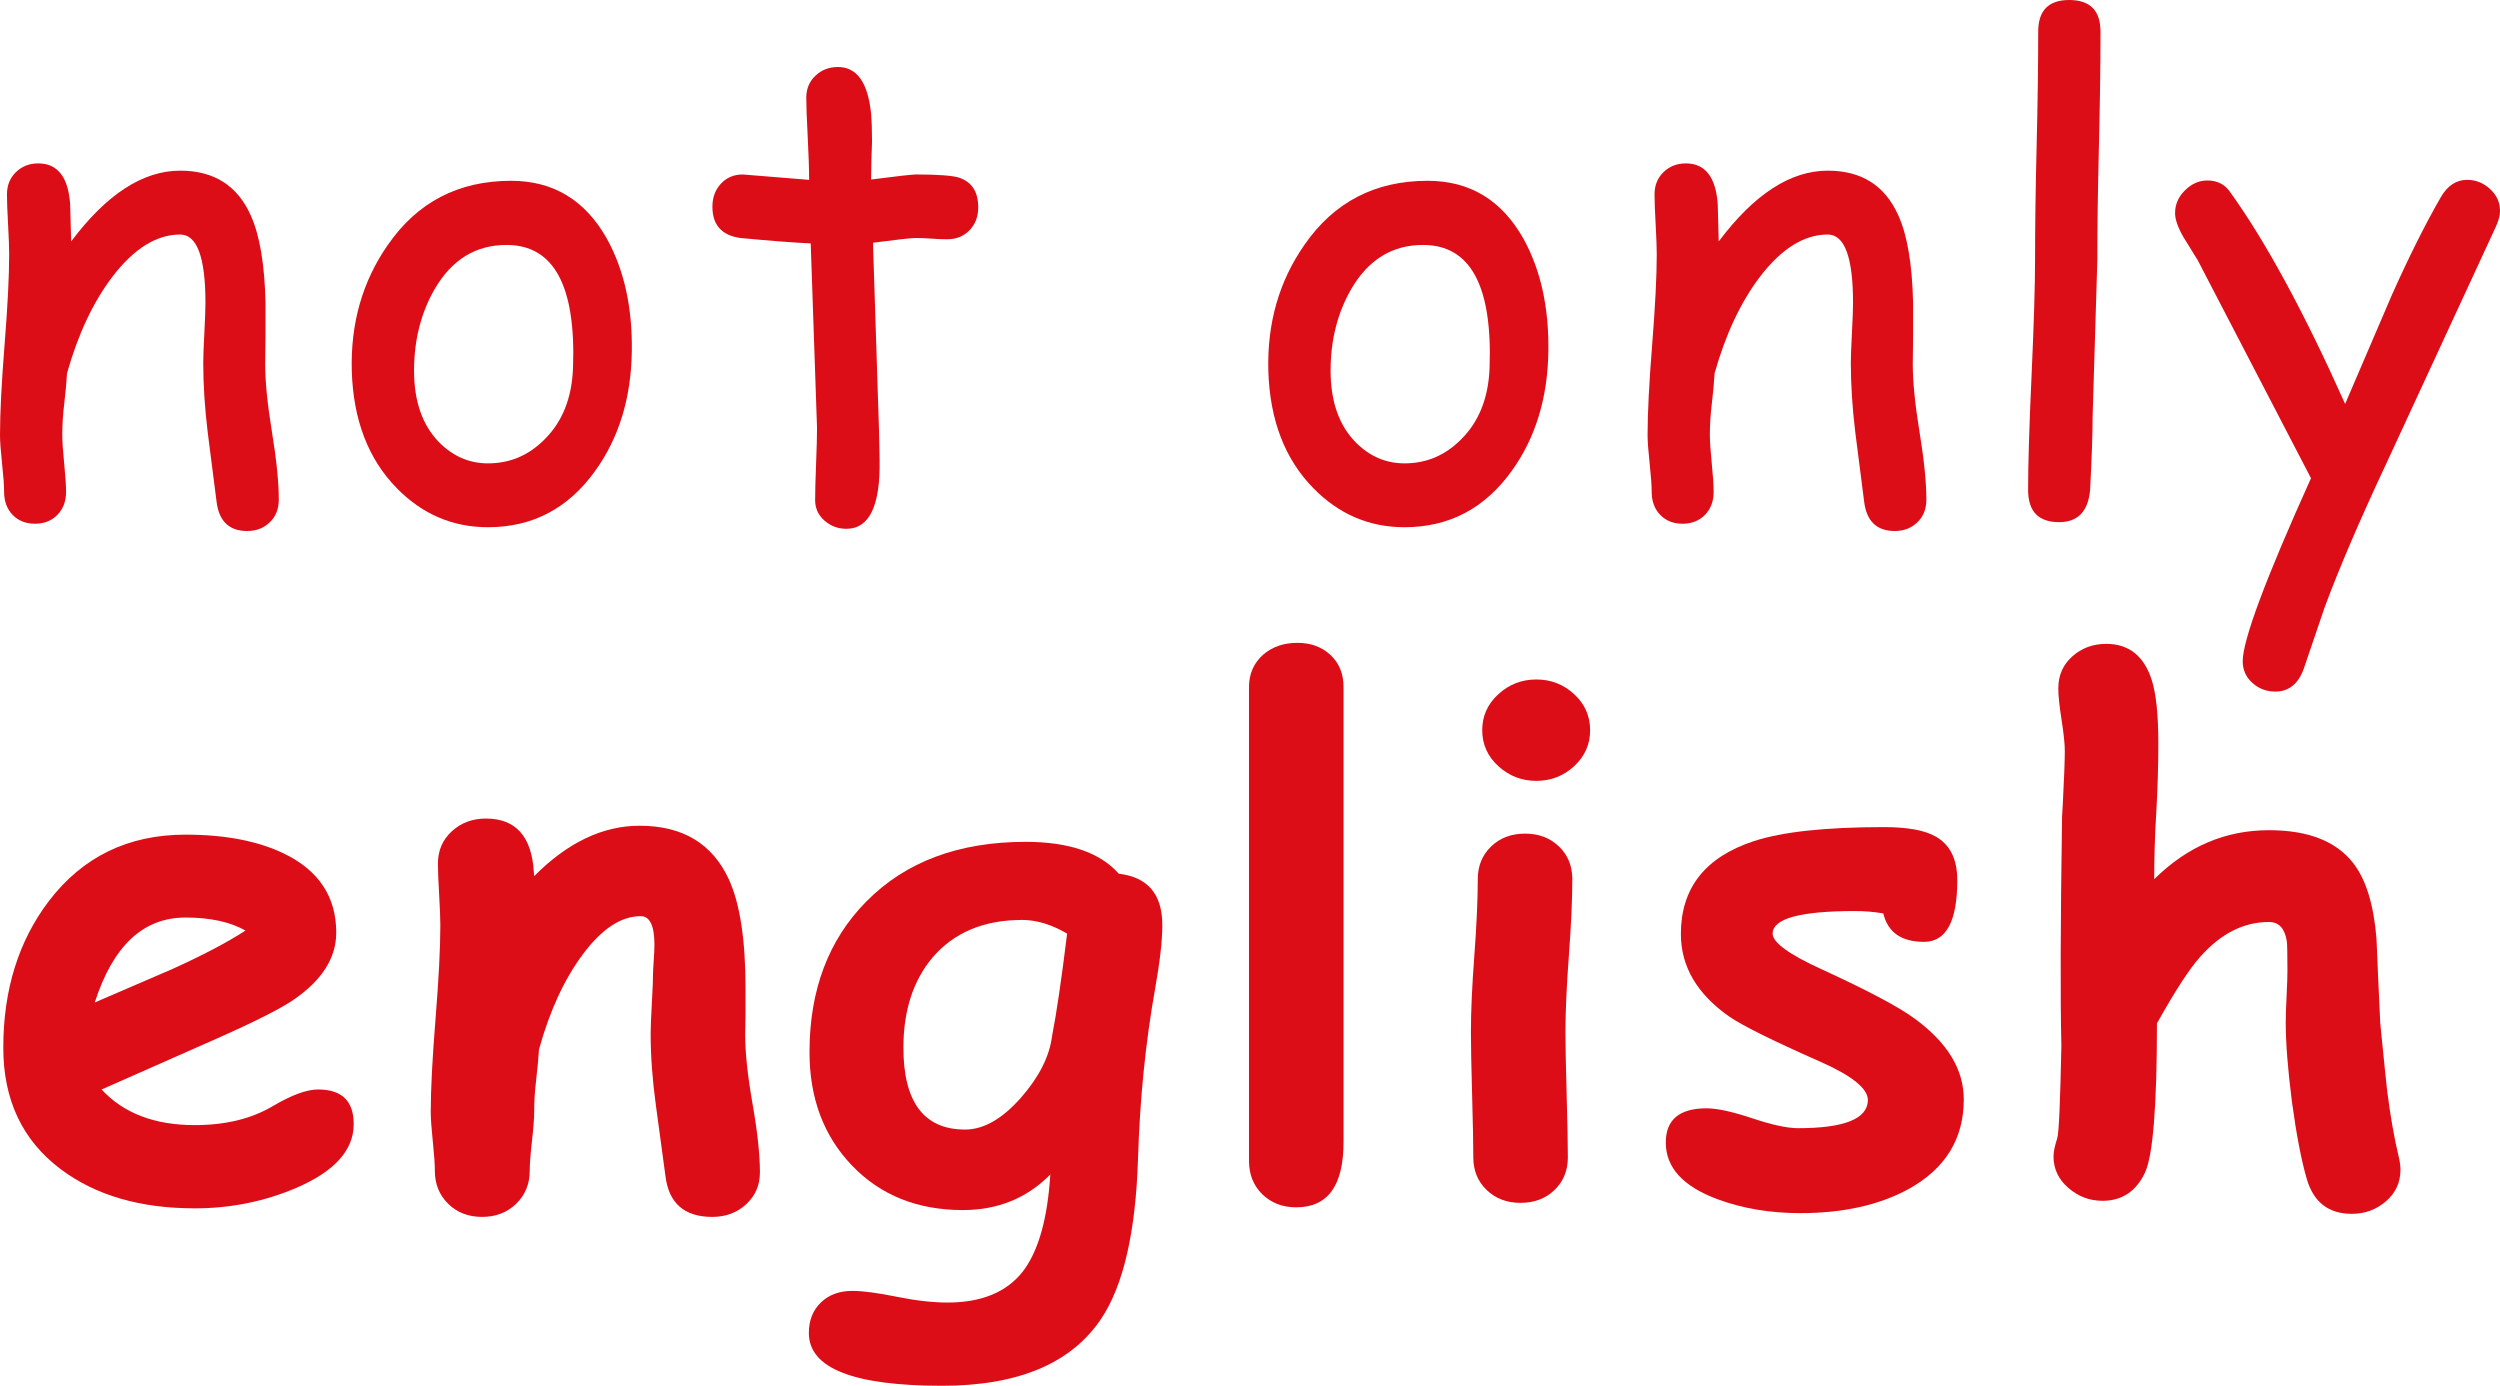 <!-- Generator: Adobe Illustrator 21.1.0, SVG Export Plug-In  -->
<svg version="1.1"
	 xmlns="http://www.w3.org/2000/svg" xmlns:xlink="http://www.w3.org/1999/xlink" xmlns:a="http://ns.adobe.com/AdobeSVGViewerExtensions/3.0/"
	 x="0px" y="0px" width="256.711px" height="142.297px" viewBox="0 0 256.711 142.297"
	 style="enable-background:new 0 0 256.711 142.297;" xml:space="preserve">
<style type="text/css">
	.st0{fill:#DC0D16;}
</style>
<defs>
</defs>
<g>
	<g>
		<path class="st0" d="M25.381,54.526c-1.861,0-2.91-1.018-3.148-3.051l-0.908-7.108c-0.304-2.531-0.455-4.9-0.455-7.107
			c0-0.605,0.038-1.634,0.114-3.084c0.075-1.449,0.113-2.478,0.113-3.083c0-4.674-0.865-7.011-2.597-7.011
			c-2.424,0-4.738,1.439-6.945,4.316c-1.991,2.619-3.549,5.93-4.674,9.932c-0.044,0.844-0.141,1.904-0.292,3.181
			c-0.13,1.083-0.195,2.132-0.195,3.148c0,0.649,0.065,1.623,0.195,2.921c0.13,1.299,0.194,2.272,0.194,2.922
			c0,0.974-0.298,1.763-0.893,2.369c-0.595,0.605-1.357,0.908-2.288,0.908c-0.952,0-1.72-0.303-2.304-0.908
			c-0.585-0.606-0.877-1.396-0.877-2.369c0-0.649-0.07-1.623-0.211-2.922C0.07,46.282,0,45.309,0,44.659
			c0-2.229,0.157-5.317,0.471-9.266c0.313-3.949,0.471-7.038,0.471-9.267c0-0.692-0.038-1.721-0.113-3.083
			c-0.076-1.363-0.114-2.391-0.114-3.084c0-0.93,0.309-1.692,0.926-2.288c0.616-0.595,1.379-0.893,2.288-0.893
			c1.99,0,3.083,1.407,3.277,4.22l0.098,3.797c3.635-4.847,7.367-7.27,11.197-7.27c3.462,0,5.875,1.525,7.238,4.576
			c0.93,2.034,1.438,5.042,1.525,9.022v3.278l-0.033,3.019c0,1.796,0.232,4.116,0.698,6.962c0.465,2.845,0.698,5.155,0.698,6.929
			c0,0.952-0.309,1.726-0.926,2.321C27.085,54.229,26.311,54.526,25.381,54.526z"/>
		<path class="st0" d="M50.11,54.137c-3.635,0-6.762-1.342-9.38-4.024c-2.921-2.986-4.458-7-4.608-12.042
			c-0.13-4.89,1.104-9.195,3.699-12.917c3.029-4.393,7.249-6.589,12.658-6.589c4.327,0,7.605,1.979,9.834,5.939
			c1.774,3.203,2.629,7.055,2.564,11.555c-0.065,4.804-1.32,8.904-3.765,12.301C58.343,52.211,54.676,54.137,50.11,54.137z
			 M52.058,25.153c-3.181-0.021-5.658,1.493-7.433,4.544c-1.406,2.445-2.109,5.236-2.109,8.373c0,3.138,0.854,5.583,2.563,7.336
			c1.429,1.449,3.105,2.174,5.031,2.174c2.25,0,4.187-0.821,5.81-2.467c1.839-1.817,2.812-4.272,2.921-7.367
			C59.144,29.372,56.883,25.175,52.058,25.153z"/>
		<path class="st0" d="M97.267,24.569c-0.454,0-0.99-0.021-1.606-0.065c-0.617-0.043-1.152-0.064-1.606-0.064
			c-0.498,0-1.97,0.162-4.414,0.486l0.616,19.182l0.032,1.429l0.033,1.655c0.086,4.738-1.05,7.107-3.408,7.107
			c-0.865,0-1.618-0.281-2.256-0.844c-0.639-0.562-0.957-1.266-0.957-2.109c0-0.822,0.032-2.056,0.097-3.7
			c0.065-1.645,0.098-2.878,0.098-3.7l-0.649-18.954c-1.579-0.065-3.981-0.249-7.205-0.552c-1.926-0.26-2.889-1.331-2.889-3.214
			c0-0.951,0.292-1.741,0.877-2.369c0.584-0.627,1.33-0.941,2.239-0.941l6.815,0.552c0-1.104-0.049-2.58-0.146-4.43
			c-0.098-1.851-0.146-3.186-0.146-4.009c0-0.908,0.313-1.66,0.941-2.256c0.627-0.595,1.396-0.893,2.305-0.893
			c1.947,0,3.083,1.591,3.407,4.771c0.065,0.801,0.098,1.764,0.098,2.889l-0.064,1.883l-0.033,2.012
			c2.683-0.346,4.22-0.52,4.609-0.52c2.25,0,3.721,0.109,4.414,0.325c1.319,0.433,1.979,1.449,1.979,3.051
			c0,0.952-0.298,1.736-0.893,2.353C98.959,24.261,98.196,24.569,97.267,24.569z"/>
		<path class="st0" d="M144.226,54.137c-3.635,0-6.762-1.342-9.38-4.024c-2.921-2.986-4.458-7-4.608-12.042
			c-0.13-4.89,1.104-9.195,3.699-12.917c3.029-4.393,7.249-6.589,12.658-6.589c4.327,0,7.605,1.979,9.834,5.939
			c1.774,3.203,2.629,7.055,2.564,11.555c-0.065,4.804-1.32,8.904-3.765,12.301C152.458,52.211,148.791,54.137,144.226,54.137z
			 M146.173,25.153c-3.181-0.021-5.658,1.493-7.433,4.544c-1.406,2.445-2.109,5.236-2.109,8.373c0,3.138,0.854,5.583,2.563,7.336
			c1.429,1.449,3.105,2.174,5.031,2.174c2.25,0,4.187-0.821,5.81-2.467c1.839-1.817,2.812-4.272,2.921-7.367
			C153.259,29.372,150.998,25.175,146.173,25.153z"/>
		<path class="st0" d="M194.562,54.526c-1.861,0-2.91-1.018-3.148-3.051l-0.908-7.108c-0.304-2.531-0.455-4.9-0.455-7.107
			c0-0.605,0.038-1.634,0.114-3.084c0.075-1.449,0.113-2.478,0.113-3.083c0-4.674-0.865-7.011-2.597-7.011
			c-2.424,0-4.738,1.439-6.945,4.316c-1.991,2.619-3.549,5.93-4.674,9.932c-0.044,0.844-0.141,1.904-0.292,3.181
			c-0.13,1.083-0.195,2.132-0.195,3.148c0,0.649,0.065,1.623,0.195,2.921c0.13,1.299,0.194,2.272,0.194,2.922
			c0,0.974-0.298,1.763-0.893,2.369c-0.595,0.605-1.357,0.908-2.288,0.908c-0.952,0-1.72-0.303-2.304-0.908
			c-0.585-0.606-0.877-1.396-0.877-2.369c0-0.649-0.07-1.623-0.211-2.922c-0.141-1.298-0.211-2.271-0.211-2.921
			c0-2.229,0.157-5.317,0.471-9.266c0.313-3.949,0.471-7.038,0.471-9.267c0-0.692-0.038-1.721-0.113-3.083
			c-0.076-1.363-0.114-2.391-0.114-3.084c0-0.93,0.309-1.692,0.926-2.288c0.616-0.595,1.379-0.893,2.288-0.893
			c1.99,0,3.083,1.407,3.277,4.22l0.098,3.797c3.635-4.847,7.367-7.27,11.197-7.27c3.462,0,5.875,1.525,7.238,4.576
			c0.93,2.034,1.438,5.042,1.525,9.022v3.278l-0.033,3.019c0,1.796,0.232,4.116,0.698,6.962c0.465,2.845,0.698,5.155,0.698,6.929
			c0,0.952-0.309,1.726-0.926,2.321C196.267,54.229,195.492,54.526,194.562,54.526z"/>
		<path class="st0" d="M215.363,26.711l-0.486,16.131c0,1.71-0.087,4.22-0.26,7.53c-0.217,2.163-1.277,3.245-3.181,3.245
			c-2.121,0-3.181-1.104-3.181-3.311c0-2.618,0.118-6.551,0.357-11.798c0.237-5.247,0.356-9.18,0.356-11.798
			c0-3.418,0.054-7.329,0.162-11.732s0.162-8.314,0.162-11.733c0-2.163,1.061-3.245,3.181-3.245c2.143,0,3.214,1.082,3.214,3.245
			c0,3.419-0.055,7.33-0.162,11.733C215.417,19.382,215.363,23.293,215.363,26.711z"/>
		<path class="st0" d="M256.289,23.271l-11.23,24.277c-2.77,5.907-4.89,10.852-6.361,14.833l-2.142,6.296
			c-0.563,1.559-1.537,2.337-2.921,2.337c-0.909,0-1.693-0.298-2.354-0.893s-0.99-1.336-0.99-2.223
			c0-2.164,2.337-8.429,7.011-18.793l-11.619-22.362l-1.461-2.369c-0.584-0.995-0.876-1.828-0.876-2.499
			c0-0.887,0.341-1.666,1.022-2.337c0.682-0.67,1.444-1.006,2.288-1.006c0.995,0,1.764,0.379,2.305,1.136
			c3.678,5.106,7.627,12.377,11.847,21.811l4.803-11.197c1.731-3.873,3.397-7.205,4.999-9.996c0.691-1.212,1.601-1.818,2.726-1.818
			c0.888,0,1.672,0.314,2.354,0.941c0.682,0.628,1.022,1.375,1.022,2.239C256.711,22.124,256.569,22.665,256.289,23.271z"/>
	</g>
	<g>
		<path class="st0" d="M19.999,124.078c-5.604,0-10.188-1.337-13.752-4.01c-3.939-2.954-5.909-7.116-5.909-12.486
			c0-5.932,1.559-10.95,4.678-15.054c3.47-4.549,8.147-6.823,14.033-6.823c4.08,0,7.469,0.656,10.165,1.97
			c3.541,1.735,5.312,4.432,5.312,8.09c0,2.579-1.442,4.865-4.326,6.858c-1.313,0.914-3.952,2.251-7.914,4.01l-11.854,5.24
			c1.126,1.22,2.485,2.134,4.08,2.743c1.595,0.61,3.424,0.915,5.487,0.915c3.142,0,5.804-0.645,7.984-1.935
			c1.945-1.148,3.505-1.724,4.678-1.724c2.438,0,3.658,1.185,3.658,3.553c0,2.673-1.959,4.854-5.874,6.542
			C27.162,123.374,23.68,124.078,19.999,124.078z M19.049,94.217c-2.181,0-4.044,0.727-5.592,2.181s-2.791,3.635-3.729,6.542
			c2.649-1.148,5.287-2.286,7.914-3.412c3.165-1.43,5.686-2.755,7.562-3.975C23.633,94.662,21.582,94.217,19.049,94.217z"/>
		<path class="st0" d="M73.142,124.957c-2.885,0-4.491-1.419-4.819-4.256c-0.328-2.415-0.656-4.842-0.984-7.28
			c-0.352-2.579-0.527-5.006-0.527-7.281c0-0.609,0.04-1.652,0.123-3.13c0.082-1.478,0.123-2.521,0.123-3.131
			c0-0.163,0.022-0.58,0.07-1.248c0.047-0.668,0.07-1.214,0.07-1.636c0-1.946-0.47-2.919-1.408-2.919
			c-2.009,0-3.979,1.291-5.911,3.874c-1.933,2.582-3.443,5.855-4.535,9.818c-0.044,0.793-0.142,1.851-0.294,3.172
			c-0.132,1.081-0.197,2.138-0.197,3.171c0,0.672-0.076,1.688-0.229,3.045s-0.229,2.372-0.229,3.045c0,1.369-0.464,2.503-1.39,3.404
			c-0.927,0.901-2.093,1.352-3.499,1.352c-1.407,0-2.568-0.447-3.482-1.343c-0.914-0.896-1.372-2.023-1.372-3.385
			c0-0.669-0.07-1.678-0.211-3.026c-0.141-1.35-0.211-2.358-0.211-3.027c0-2.292,0.164-5.48,0.492-9.563s0.493-7.271,0.493-9.564
			c0-0.716-0.042-1.784-0.123-3.205c-0.083-1.421-0.124-2.478-0.124-3.17c0-1.337,0.476-2.442,1.425-3.313
			c0.95-0.872,2.116-1.308,3.5-1.308c3.071,0,4.713,1.841,4.924,5.522l0.035,0.387c3.423-3.447,7.034-5.171,10.833-5.171
			c4.432,0,7.492,1.854,9.18,5.558c1.126,2.485,1.688,6.202,1.688,11.149v2.497c-0.023,1.079-0.035,1.842-0.035,2.286
			c0,1.829,0.252,4.186,0.757,7.07c0.504,2.884,0.756,5.229,0.756,7.034c0,1.313-0.47,2.403-1.407,3.271
			C75.686,124.523,74.524,124.957,73.142,124.957z"/>
		<path class="st0" d="M118.616,101.497c-0.985,5.511-1.571,11.326-1.759,17.445c-0.234,7.574-1.501,13.072-3.799,16.496
			c-3.072,4.572-8.512,6.858-16.319,6.858c-9.122,0-13.683-1.806-13.683-5.416c0-1.29,0.41-2.334,1.231-3.131
			c0.82-0.797,1.899-1.195,3.235-1.195c1.056,0,2.568,0.198,4.537,0.598c1.97,0.398,3.717,0.598,5.241,0.598
			c3.493,0,6.072-1.067,7.738-3.2c1.594-2.088,2.532-5.405,2.813-9.954c-1.196,1.22-2.545,2.134-4.045,2.743
			c-1.501,0.61-3.143,0.915-4.924,0.915c-4.667,0-8.459-1.519-11.379-4.555c-2.919-3.037-4.379-6.923-4.379-11.66
			c0-6.378,1.946-11.536,5.839-15.476c4.033-4.08,9.484-6.12,16.355-6.12c2.203,0,4.103,0.271,5.697,0.81s2.885,1.359,3.869,2.462
			c2.978,0.352,4.467,2.11,4.467,5.275C119.354,96.562,119.108,98.73,118.616,101.497z M104.97,94.463
			c-3.964,0-7.047,1.302-9.251,3.904c-1.97,2.368-2.954,5.439-2.954,9.215c0,2.791,0.527,4.889,1.583,6.296
			c1.055,1.407,2.638,2.11,4.748,2.11c1.922,0,3.856-1.113,5.803-3.342c1.829-2.11,2.872-4.196,3.131-6.26
			c0.445-2.252,0.961-5.757,1.548-10.517c-0.798-0.469-1.583-0.821-2.356-1.056C106.446,94.58,105.695,94.463,104.97,94.463z"/>
		<path class="st0" d="M137.959,117.29c0,4.455-1.618,6.683-4.854,6.683c-1.406,0-2.567-0.446-3.481-1.337
			c-0.915-0.891-1.372-2.04-1.372-3.447V70.546c0-1.359,0.492-2.474,1.478-3.342c0.938-0.797,2.098-1.195,3.482-1.195
			c1.383,0,2.52,0.416,3.411,1.248c0.891,0.833,1.337,1.93,1.337,3.289V117.29z"/>
		<path class="st0" d="M160.747,105.964c0,1.337,0.04,3.482,0.123,6.437c0.082,2.955,0.123,5.101,0.123,6.437
			c0,1.36-0.457,2.479-1.372,3.359c-0.914,0.879-2.075,1.318-3.481,1.318c-1.407,0-2.568-0.439-3.482-1.318
			c-0.914-0.88-1.372-1.999-1.372-3.359c0-1.336-0.041-3.481-0.123-6.437c-0.082-2.954-0.123-5.1-0.123-6.437
			c0-2.086,0.117-4.701,0.352-7.843c0.234-3.143,0.353-5.757,0.353-7.844c0-1.359,0.457-2.479,1.371-3.359
			c0.915-0.879,2.075-1.318,3.482-1.318s2.567,0.439,3.481,1.318c0.915,0.88,1.372,2,1.372,3.359c0,2.087-0.117,4.701-0.352,7.844
			C160.864,101.263,160.747,103.878,160.747,105.964z M157.757,80.183c-1.5,0-2.802-0.504-3.903-1.512
			c-1.103-1.008-1.653-2.239-1.653-3.693s0.551-2.685,1.653-3.693c1.102-1.008,2.403-1.513,3.903-1.513
			c1.501,0,2.797,0.505,3.887,1.513c1.091,1.009,1.636,2.239,1.636,3.693s-0.545,2.686-1.636,3.693
			C160.554,79.679,159.258,80.183,157.757,80.183z"/>
		<path class="st0" d="M197.569,96.714c-2.321,0-3.717-0.973-4.186-2.919c-0.938-0.164-1.899-0.246-2.884-0.246
			c-5.651,0-8.477,0.773-8.477,2.321c0,0.914,1.7,2.146,5.1,3.692c4.644,2.135,7.785,3.799,9.427,4.995
			c3.399,2.462,5.1,5.24,5.1,8.336c0,4.033-1.876,7.093-5.628,9.18c-3.024,1.664-6.741,2.497-11.149,2.497
			c-3.118,0-5.968-0.48-8.547-1.442c-3.517-1.312-5.275-3.247-5.275-5.803c0-2.345,1.395-3.518,4.186-3.518
			c1.078,0,2.638,0.34,4.678,1.02c2.04,0.681,3.61,1.021,4.713,1.021c4.76,0,7.151-0.961,7.176-2.884
			c0-1.196-1.653-2.521-4.96-3.975c-4.83-2.134-7.926-3.67-9.285-4.607c-3.307-2.322-4.959-5.147-4.959-8.477
			c0-4.714,2.497-7.891,7.491-9.532c2.931-0.961,7.387-1.441,13.365-1.441c2.345,0,4.08,0.305,5.206,0.914
			c1.547,0.821,2.321,2.333,2.321,4.537C200.981,94.604,199.844,96.714,197.569,96.714z"/>
		<path class="st0" d="M221.203,90.277c1.711-1.688,3.546-2.948,5.504-3.781c1.958-0.832,4.051-1.248,6.278-1.248
			c4.01,0,6.894,1.125,8.652,3.376c1.312,1.688,2.11,4.279,2.392,7.773c0.117,2.884,0.246,5.78,0.387,8.688
			c0.375,3.775,0.609,6.073,0.704,6.894c0.328,2.603,0.727,4.878,1.195,6.823c0.117,0.493,0.176,0.927,0.176,1.302
			c0,1.313-0.498,2.397-1.494,3.253c-0.997,0.856-2.163,1.284-3.5,1.284c-2.368,0-3.904-1.173-4.607-3.518
			c-0.562-1.899-1.079-4.572-1.548-8.019c-0.422-3.307-0.633-6.026-0.633-8.16c0-0.586,0.029-1.472,0.088-2.655
			c0.059-1.185,0.088-2.069,0.088-2.656c0-1.734-0.023-2.743-0.07-3.024c-0.211-1.289-0.821-1.935-1.829-1.935
			c-2.603,0-4.959,1.196-7.069,3.588c-1.079,1.195-2.557,3.471-4.432,6.823c0,8.488-0.411,13.6-1.231,15.335
			c-0.914,1.923-2.368,2.884-4.361,2.884c-1.313,0-2.479-0.439-3.5-1.318c-1.02-0.88-1.529-1.964-1.529-3.254
			c0-0.445,0.128-1.066,0.387-1.864c0.164-0.515,0.305-3.681,0.422-9.496c-0.117-4.713-0.094-12.557,0.07-23.53l0.07-1.161
			c0.141-2.766,0.211-4.618,0.211-5.557c0-0.727-0.111-1.8-0.334-3.219c-0.223-1.418-0.334-2.491-0.334-3.218
			c0-1.337,0.48-2.433,1.442-3.289c0.961-0.855,2.121-1.283,3.481-1.283c2.321,0,3.881,1.243,4.678,3.728
			c0.445,1.407,0.669,3.565,0.669,6.472c0,2.346-0.07,4.726-0.211,7.141C221.273,85.752,221.203,88.026,221.203,90.277z"/>
	</g>
</g>
</svg>